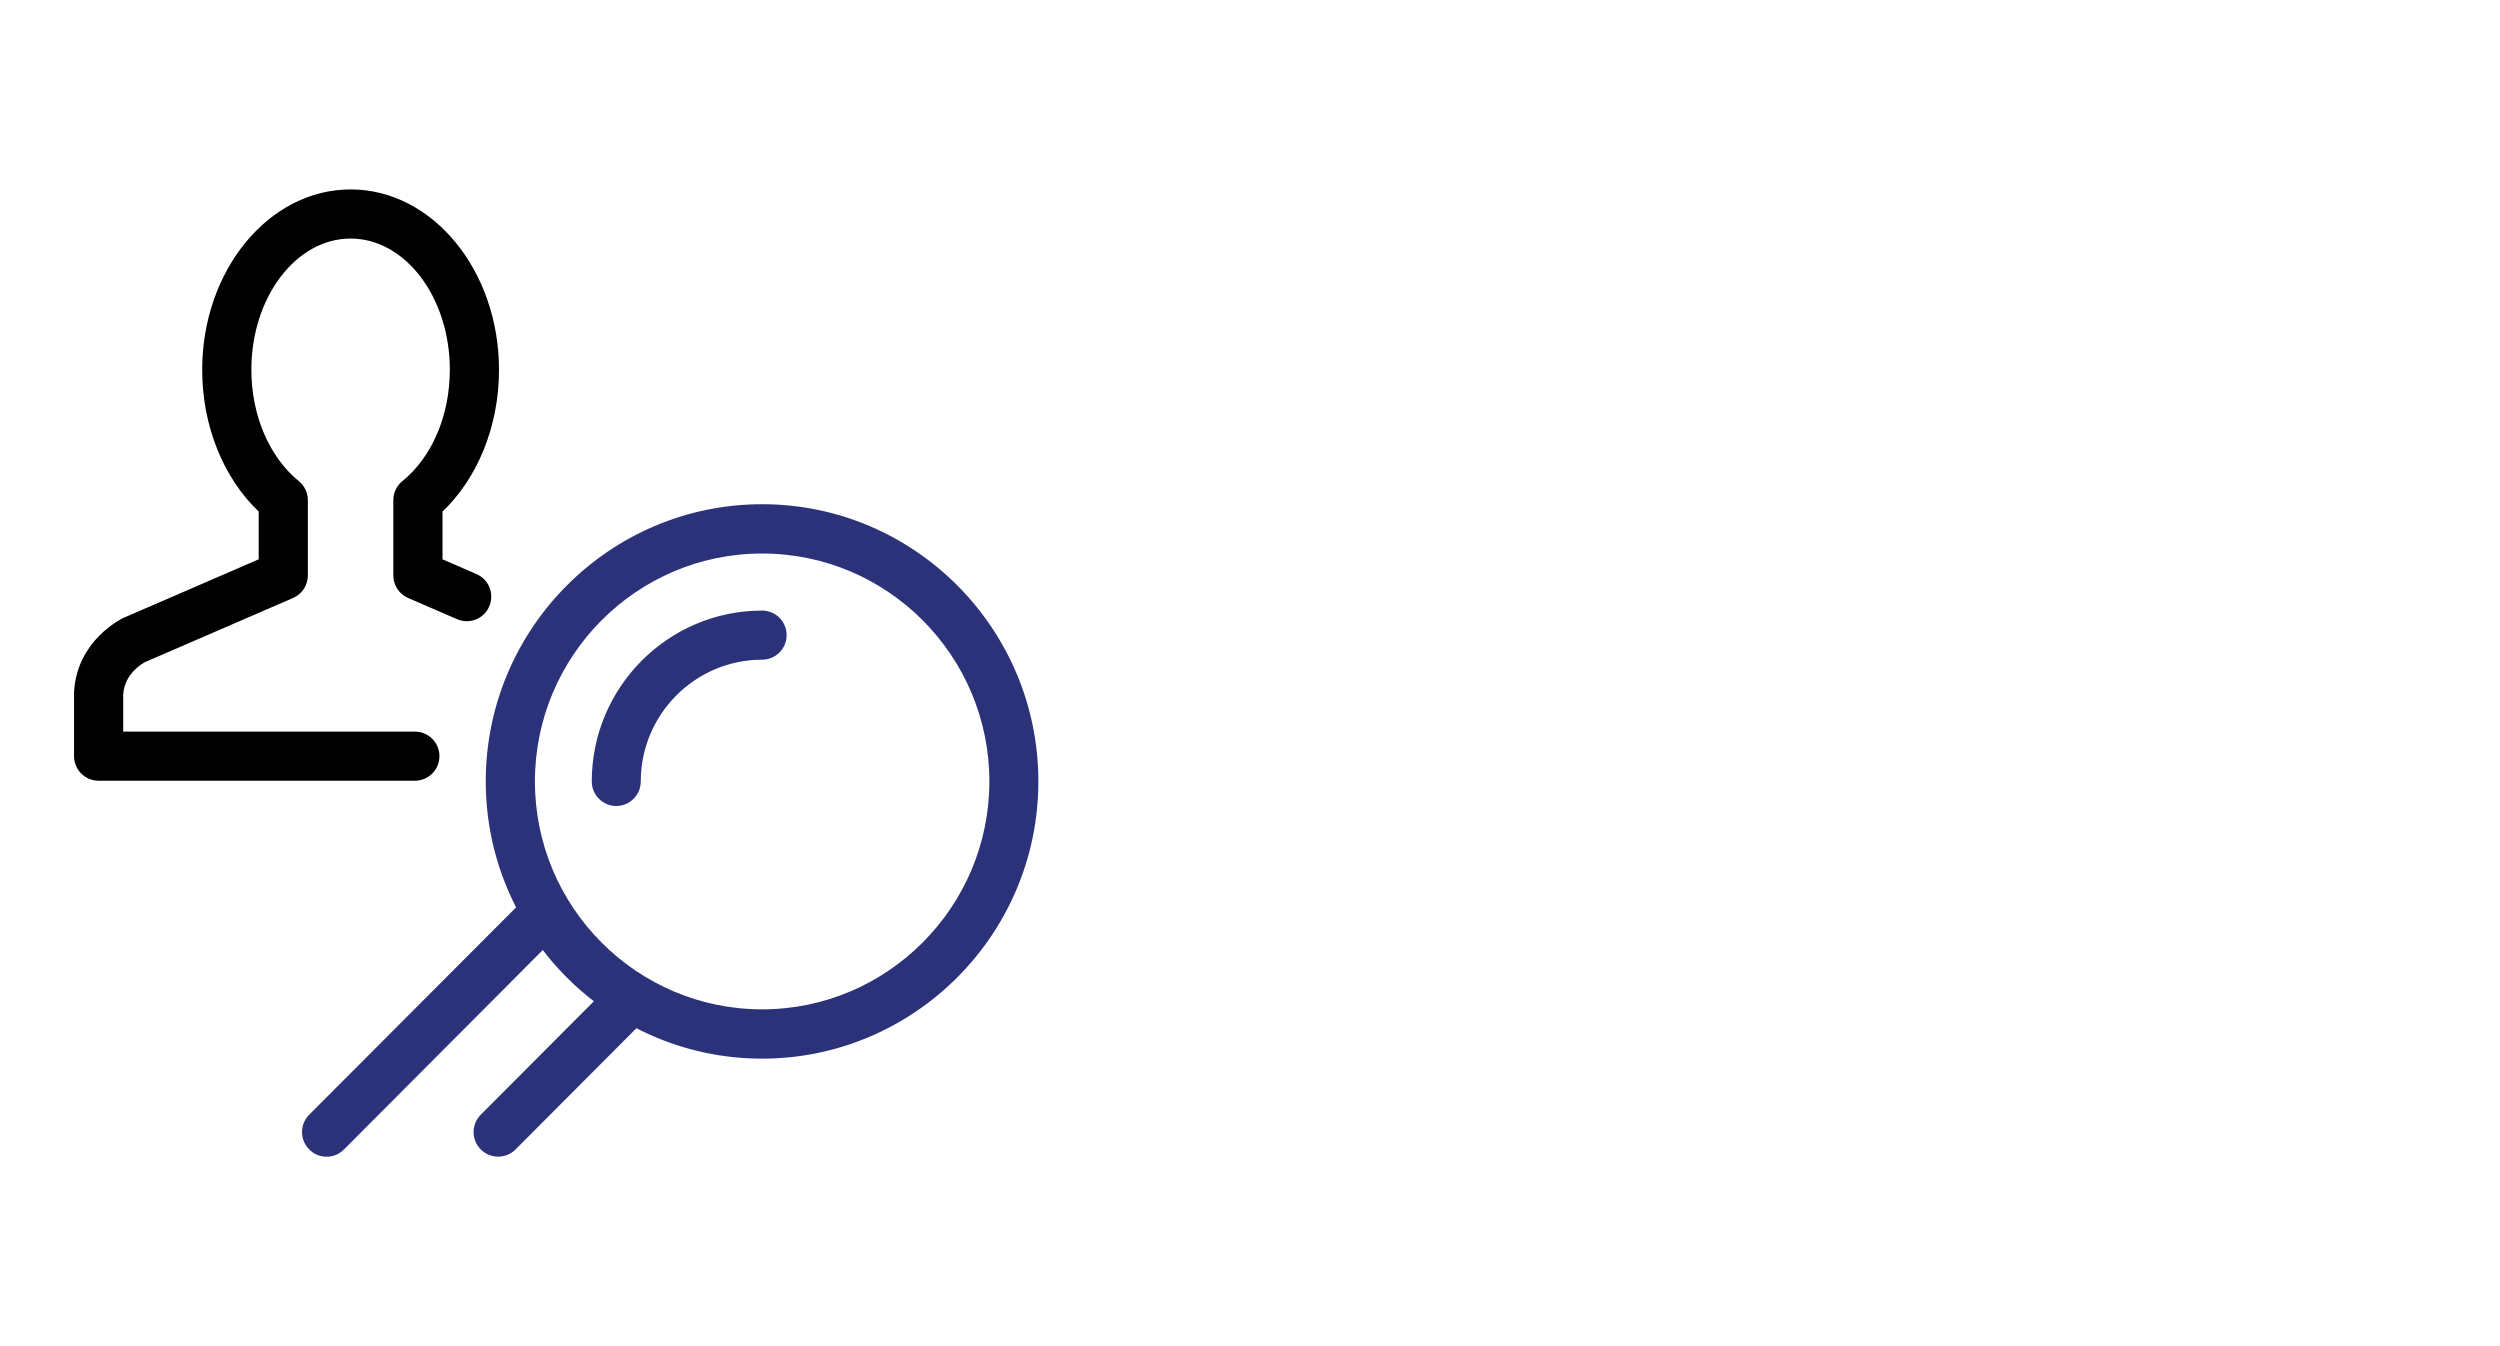 <?xml version="1.0" encoding="UTF-8"?> <svg xmlns="http://www.w3.org/2000/svg" width="130" height="70" viewBox="0 0 130 70" fill="none"><path d="M22.701 39.321C22.701 38.7 22.196 38.194 21.577 38.194H6.257V36.099C6.336 34.909 7.363 34.359 7.452 34.305L15.178 30.959C15.594 30.781 15.859 30.373 15.859 29.92V26.014C15.859 25.677 15.709 25.348 15.443 25.135C13.868 23.848 12.921 21.638 12.921 19.223C12.921 15.38 15.302 12.255 18.231 12.255C21.161 12.255 23.541 15.38 23.541 19.223C23.541 21.638 22.603 23.848 21.019 25.135C20.753 25.348 20.603 25.668 20.603 26.014V29.92C20.603 30.373 20.869 30.781 21.285 30.959L23.825 32.059C24.4 32.308 25.064 32.042 25.302 31.474C25.55 30.897 25.285 30.231 24.718 29.991L22.86 29.183V26.538C24.71 24.798 25.798 22.108 25.798 19.232C25.798 14.146 22.409 10 18.231 10C14.063 10 10.664 14.137 10.664 19.232C10.664 22.108 11.753 24.798 13.602 26.538V29.183L6.531 32.246C6.522 32.246 6.513 32.255 6.505 32.255C6.416 32.299 4.133 33.382 4 36.01C4 36.028 4 36.045 4 36.072V39.321C4 39.942 4.504 40.448 5.124 40.448H21.577C22.196 40.448 22.701 39.942 22.701 39.321Z" fill="black" stroke="black" stroke-width="0.3"></path><path d="M39.631 26.369C31.79 26.369 25.409 32.77 25.409 40.635C25.409 43.005 25.993 45.242 27.02 47.212L16.187 58.069C15.744 58.513 15.744 59.223 16.187 59.667C16.629 60.111 17.337 60.111 17.78 59.667L28.241 49.174C29.055 50.266 30.02 51.234 31.108 52.05L25.108 58.069C24.665 58.513 24.665 59.223 25.108 59.667C25.329 59.889 25.612 59.995 25.904 59.995C26.197 59.995 26.48 59.889 26.701 59.667L33.064 53.284C35.029 54.314 37.259 54.9 39.622 54.9C47.464 54.9 53.845 48.5 53.845 40.635C53.845 32.77 47.472 26.369 39.631 26.369ZM39.631 52.636C33.029 52.636 27.666 47.248 27.666 40.635C27.666 34.021 33.029 28.633 39.631 28.633C46.233 28.633 51.597 34.021 51.597 40.635C51.597 47.248 46.225 52.636 39.631 52.636Z" fill="#2B3279" stroke="#2B3279" stroke-width="0.3"></path><path d="M39.631 31.9C34.825 31.9 30.922 35.823 30.922 40.635C30.922 41.256 31.427 41.762 32.047 41.762C32.666 41.762 33.17 41.256 33.17 40.635C33.17 37.066 36.065 34.154 39.631 34.154C40.251 34.154 40.755 33.648 40.755 33.027C40.755 32.406 40.251 31.9 39.631 31.9Z" fill="#2B3279" stroke="#2B3279" stroke-width="0.3"></path></svg> 